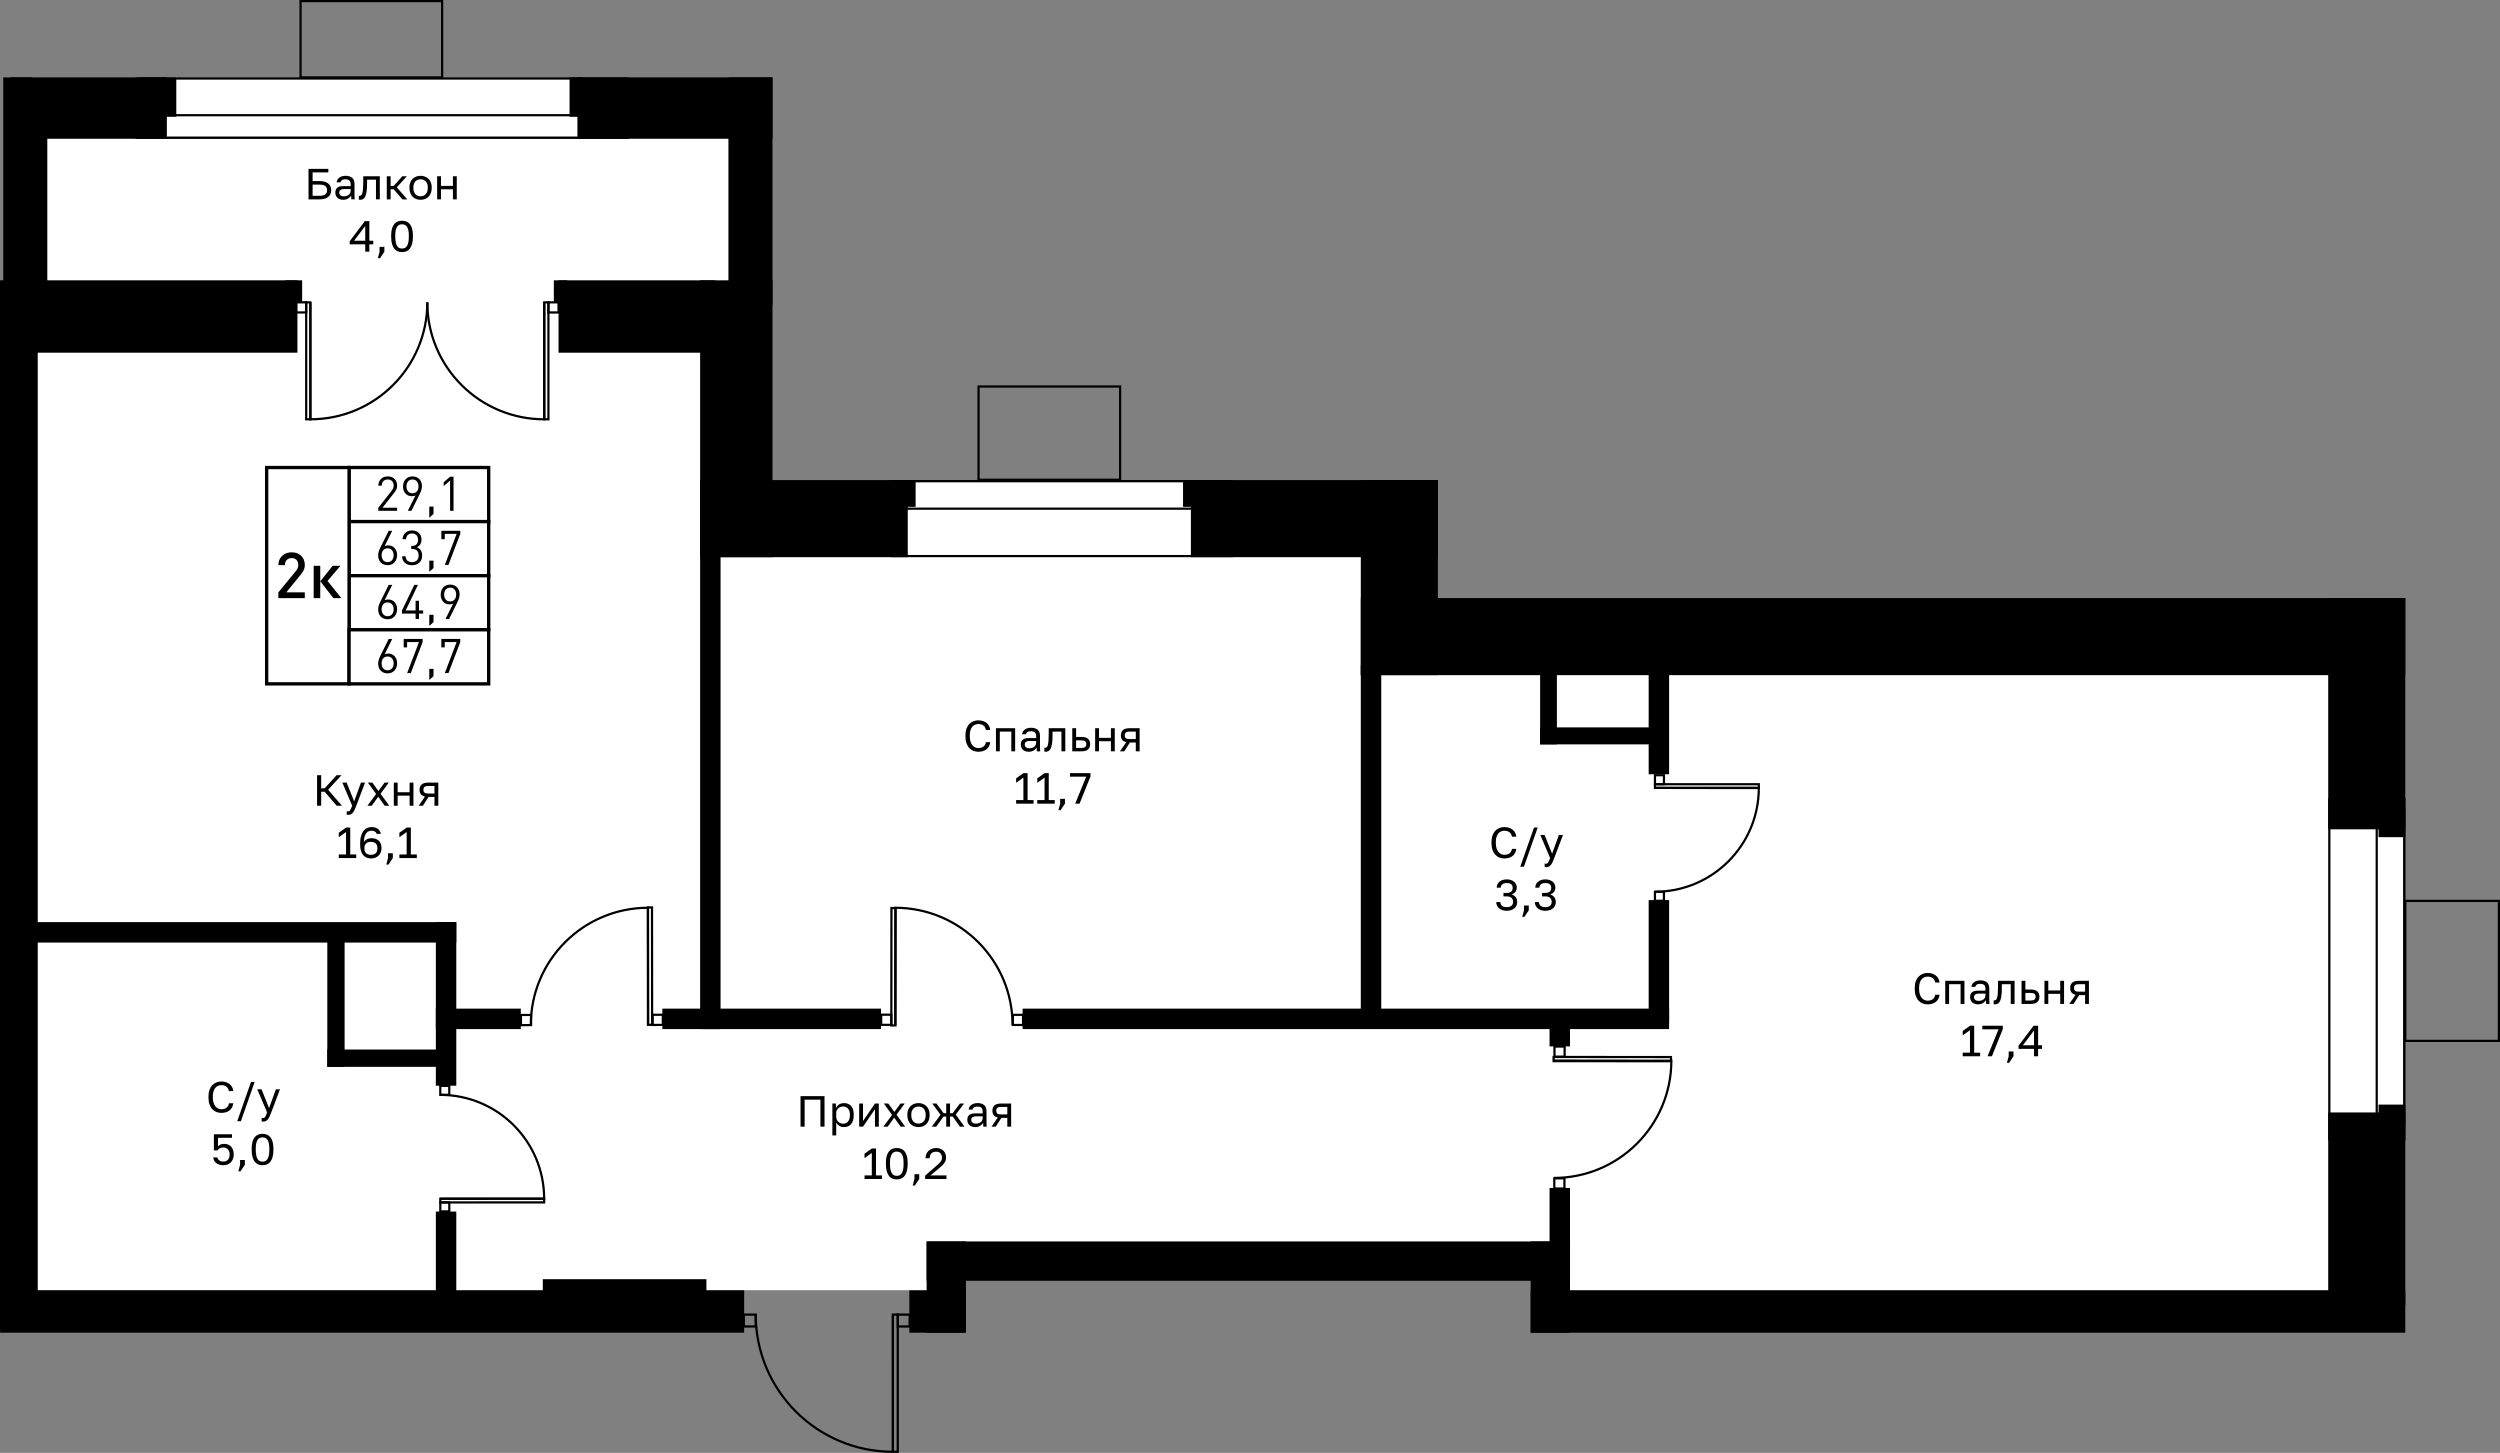 <?xml version="1.0" encoding="utf-8"?>
<!-- Generator: Adobe Illustrator 26.5.0, SVG Export Plug-In . SVG Version: 6.00 Build 0)  -->
<svg version="1.1" xmlns="http://www.w3.org/2000/svg" xmlns:xlink="http://www.w3.org/1999/xlink" x="0px" y="0px"
	 viewBox="0 0 225.252 130.907" enable-background="new 0 0 225.252 130.907" xml:space="preserve">
<rect x="0" y="0" width="225.252" height="130.907" fill="#808080" stroke="none"/>
<g id="фон">
	<polygon fill="#FFFFFF" points="84.017,117.809 81.931,116.249 67.049,116.249 65.966,118.163 1.7,118.163 1.7,8.745 69.049,8.745 
		69.049,46.024 126.081,46.024 126.081,56.744 213.246,56.744 213.246,118.163 139.687,118.163 139.687,113.345 84.908,113.345 	"/>
</g>
<g id="окна">
	<g>
		<g>
			<rect x="12.315" y="7.074" fill="#FFFFFF" width="44.242" height="5.328"/>
			<path d="M56.458,7.174v5.128H12.416V7.174H56.458 M56.658,6.974H12.216v5.528h44.442V6.974L56.658,6.974z"/>
		</g>
		<g>
			<rect x="12.315" y="10.381" fill="#FFFFFF" width="44.242" height="2.02"/>
			<path d="M56.458,10.481v1.82H12.416v-1.82H56.458 M56.658,10.281H12.216v2.22h44.442V10.281L56.658,10.281z"/>
		</g>
	</g>
	<g>
		<g>
			<rect x="80.376" y="43.358" fill="#FFFFFF" width="30.643" height="6.745"/>
			<path d="M110.918,43.458v6.545H80.476v-6.545H110.918 M111.118,43.257H80.276v6.945h30.842V43.257L111.118,43.257z"/>
		</g>
		<g>
			<rect x="80.376" y="43.358" fill="#FFFFFF" width="30.643" height="2.474"/>
			<path d="M110.918,43.458v2.274H80.476v-2.274H110.918 M111.118,43.257H80.276v2.674h30.842V43.257L111.118,43.257z"/>
		</g>
	</g>
	<g>
		<g>
			<rect x="209.874" y="72.015" fill="#FFFFFF" width="6.745" height="30.642"/>
			<path d="M216.519,72.115v30.442h-6.545V72.115H216.519 M216.719,71.915h-6.945v30.842h6.945V71.915L216.719,71.915z"/>
		</g>
		<g>
			<rect x="214.144" y="72.015" fill="#FFFFFF" width="2.475" height="30.642"/>
			<path d="M216.519,72.115v30.442h-2.274V72.115H216.519 M216.719,71.915h-2.674v30.842h2.674V71.915L216.719,71.915z"/>
		</g>
	</g>
</g>
<g id="стены">
	<rect y="25.257" width="3.4" height="94.536"/>
	<rect x="0.293" y="6.974" width="2.608" height="20.448"/>
	<rect x="12.582" y="6.991" width="3.302" height="3.526"/>
	<rect x="0.941" y="6.974" width="14.093" height="5.528"/>
	<rect x="1.479" y="11.991" width="2.783" height="14.259"/>
	<rect x="25.691" y="25.258" width="1.532" height="1.984"/>
	<rect x="1.286" y="25.257" width="25.512" height="6.52"/>
	<rect x="0.01" y="116.249" width="67.039" height="3.827"/>
	<rect x="48.908" y="115.257" width="14.74" height="2.551"/>
	
		<rect x="81.931" y="116.249" transform="matrix(-1 -1.224647e-16 1.224647e-16 -1 168.965 236.326)" width="5.102" height="3.827"/>
	<rect x="83.49" y="111.856" transform="matrix(-1 -1.224647e-16 1.224647e-16 -1 170.524 231.932)" width="3.543" height="8.22"/>
	
		<rect x="83.49" y="111.856" transform="matrix(-1 -1.224647e-16 1.224647e-16 -1 224.949 227.255)" width="57.969" height="3.543"/>
	
		<rect x="137.916" y="111.856" transform="matrix(-1 -1.224647e-16 1.224647e-16 -1 279.375 231.932)" width="3.543" height="8.22"/>
	
		<rect x="137.916" y="116.249" transform="matrix(-1 -1.224647e-16 1.224647e-16 -1 354.635 236.326)" width="78.803" height="3.827"/>
	<rect x="139.616" y="107.037" width="1.843" height="5.553"/>
	<rect x="209.774" y="100.233" width="6.945" height="17.359"/>
	<rect x="214.31" y="99.525" width="2.409" height="1.756"/>
	<rect x="214.31" y="72.862" width="2.409" height="2.568"/>
	<rect x="209.774" y="53.887" width="6.945" height="20.835"/>
	<rect x="122.609" y="53.887" width="94.11" height="6.945"/>
	<rect x="122.609" y="43.258" width="6.945" height="17.574"/>
	<rect x="107.301" y="43.258" width="22.252" height="6.945"/>
	<rect x="106.593" y="43.258" width="1.205" height="2.409"/>
	<rect x="80.089" y="43.258" width="2.409" height="2.409"/>
	<rect x="63.081" y="43.258" width="18.709" height="6.945"/>
	<rect x="63.081" y="25.258" width="6.52" height="24.945"/>
	<rect x="49.9" y="25.258" width="1.21" height="1.984"/>
	<rect x="50.325" y="25.258" width="14.121" height="6.52"/>
	<rect x="65.632" y="6.974" width="3.969" height="20.562"/>
	<rect x="52.026" y="6.974" width="17.575" height="5.528"/>
	<rect x="51.317" y="6.974" width="1.26" height="3.543"/>
	<rect x="63.081" y="49.53" width="1.842" height="43.192"/>
	<rect x="59.679" y="90.879" width="19.701" height="1.843"/>
	<rect x="92.136" y="90.879" width="58.252" height="1.843"/>
	<rect x="148.546" y="81.1" width="1.843" height="11.001"/>
	<rect x="139.616" y="91.801" width="1.843" height="2.48"/>
	<rect x="122.609" y="59.922" width="1.842" height="31.298"/>
	<rect x="148.546" y="58.873" width="1.843" height="10.888"/>
	<rect x="2.739" y="83.084" width="38.374" height="1.843"/>
	<rect x="39.27" y="83.084" width="1.843" height="14.74"/>
	<rect x="39.27" y="90.879" width="7.654" height="1.843"/>
	<rect x="39.27" y="109.163" width="1.843" height="7.623"/>
	<rect x="138.766" y="58.752" width="1.511" height="8.316"/>
	<rect x="138.766" y="65.538" width="11.279" height="1.53"/>
	<rect x="29.49" y="83.749" width="1.559" height="12.375"/>
	<rect x="29.49" y="94.564" width="11.007" height="1.559"/>
</g>
<g id="двери_контур">
	<g>
		<g>
			<path fill="none" stroke="#000000" stroke-width="0.2" stroke-miterlimit="10" d="M68.091,118.446
				c0,6.829,5.531,12.36,12.359,12.361l0.001-12.36"/>
			
				<rect x="74.49" y="124.407" transform="matrix(4.885865e-05 -1 1 4.885865e-05 -43.961 205.291)" fill="none" stroke="#000000" stroke-width="0.2" stroke-miterlimit="10" width="12.36" height="0.439"/>
		</g>
		
			<rect x="80.891" y="118.447" transform="matrix(-1 -3.257251e-05 3.257251e-05 -1 162.847 237.965)" fill="none" stroke="#000000" stroke-width="0.2" stroke-miterlimit="10" width="1.069" height="1.069"/>
		
			<rect x="67.021" y="118.446" transform="matrix(-1 -3.257251e-05 3.257251e-05 -1 135.107 237.964)" fill="none" stroke="#000000" stroke-width="0.2" stroke-miterlimit="10" width="1.069" height="1.069"/>
	</g>
	<g>
		<g>
			<path fill="none" stroke="#000000" stroke-width="0.2" stroke-miterlimit="10" d="M149.113,80.348
				c5.169,0.001,9.357-4.186,9.358-9.355l-9.356-0.001"/>
			
				<rect x="149.114" y="70.659" transform="matrix(-1 -1.302895e-04 1.302895e-04 -1 307.575 141.672)" fill="none" stroke="#000000" stroke-width="0.2" stroke-miterlimit="10" width="9.356" height="0.332"/>
		</g>
		
			<rect x="149.114" y="69.849" transform="matrix(-1.140034e-04 1 -1 -1.140034e-04 219.789 -79.257)" fill="none" stroke="#000000" stroke-width="0.2" stroke-miterlimit="10" width="0.809" height="0.809"/>
		
			<rect x="149.113" y="80.349" transform="matrix(-1.140034e-04 1 -1 -1.140034e-04 230.287 -68.755)" fill="none" stroke="#000000" stroke-width="0.2" stroke-miterlimit="10" width="0.809" height="0.809"/>
	</g>
	<g>
		<g>
			<path fill="none" stroke="#000000" stroke-width="0.2" stroke-miterlimit="10" d="M39.67,98.649
				c5.169-0.001,9.357,4.185,9.359,9.354l-9.356,0.002"/>
			
				<rect x="39.673" y="108.004" transform="matrix(-1 2.442928e-04 -2.442928e-04 -1 88.728 216.331)" fill="none" stroke="#000000" stroke-width="0.2" stroke-miterlimit="10" width="9.356" height="0.332"/>
		</g>
		
			<rect x="39.673" y="108.339" transform="matrix(-2.280067e-04 -1 1 -2.280067e-04 -68.657 148.845)" fill="none" stroke="#000000" stroke-width="0.2" stroke-miterlimit="10" width="0.809" height="0.809"/>
		
			<rect x="39.67" y="97.839" transform="matrix(-2.280067e-04 -1 1 -2.280067e-04 -58.16 138.341)" fill="none" stroke="#000000" stroke-width="0.2" stroke-miterlimit="10" width="0.809" height="0.809"/>
	</g>
	<g>
		<g>
			<path fill="none" stroke="#000000" stroke-width="0.2" stroke-miterlimit="10" d="M47.826,92.379
				c-0.008-5.843,4.719-10.582,10.561-10.589l0.014,10.575"/>
			
				<rect x="53.295" y="86.889" transform="matrix(0.001 1 -1 0.001 145.582 28.379)" fill="none" stroke="#000000" stroke-width="0.2" stroke-miterlimit="10" width="10.575" height="0.376"/>
		</g>
		
			<rect x="58.778" y="91.449" transform="matrix(-1 0.001 -0.001 -1 118.59 183.736)" fill="none" stroke="#000000" stroke-width="0.2" stroke-miterlimit="10" width="0.914" height="0.914"/>
		
			<rect x="46.911" y="91.465" transform="matrix(-1 0.001 -0.001 -1 94.855 183.782)" fill="none" stroke="#000000" stroke-width="0.2" stroke-miterlimit="10" width="0.914" height="0.914"/>
	</g>
	<g>
		<g>
			<path fill="none" stroke="#000000" stroke-width="0.2" stroke-miterlimit="10" d="M91.233,92.379
				c0.008-5.843-4.719-10.582-10.561-10.589l-0.014,10.575"/>
			
				<rect x="75.189" y="86.889" transform="matrix(-0.001 1 -1 -0.001 167.66 6.715)" fill="none" stroke="#000000" stroke-width="0.2" stroke-miterlimit="10" width="10.575" height="0.376"/>
		</g>
		
			<rect x="79.367" y="91.449" transform="matrix(1 0.001 -0.001 1 0.12 -0.104)" fill="none" stroke="#000000" stroke-width="0.2" stroke-miterlimit="10" width="0.914" height="0.914"/>
		
			<rect x="91.235" y="91.465" transform="matrix(1 0.001 -0.001 1 0.12 -0.119)" fill="none" stroke="#000000" stroke-width="0.2" stroke-miterlimit="10" width="0.914" height="0.914"/>
	</g>
	<g>
		<g>
			<path fill="none" stroke="#000000" stroke-width="0.2" stroke-miterlimit="10" d="M140,106.134
				c5.843,0.008,10.582-4.718,10.59-10.561l-10.575-0.014"/>
			
				<rect x="140.015" y="95.19" transform="matrix(-1 -0.001 0.001 -1 290.476 190.949)" fill="none" stroke="#000000" stroke-width="0.2" stroke-miterlimit="10" width="10.575" height="0.376"/>
		</g>
		
			<rect x="140.015" y="94.268" transform="matrix(-0.001 1 -1 -0.001 235.383 -45.622)" fill="none" stroke="#000000" stroke-width="0.2" stroke-miterlimit="10" width="0.914" height="0.914"/>
		
			<rect x="140" y="106.135" transform="matrix(-0.001 1 -1 -0.001 247.234 -33.723)" fill="none" stroke="#000000" stroke-width="0.2" stroke-miterlimit="10" width="0.914" height="0.914"/>
	</g>
	<g>
		<g>
			<g>
				<path fill="none" stroke="#000000" stroke-width="0.2" stroke-miterlimit="10" d="M38.502,27.242
					c0,5.822-4.715,10.537-10.537,10.538l0-10.537"/>
				
					<rect x="22.509" y="32.323" transform="matrix(-1.628614e-05 -1 1 -1.628614e-05 -4.733 60.288)" fill="none" stroke="#000000" stroke-width="0.2" stroke-miterlimit="10" width="10.537" height="0.374"/>
			</g>
			
				<rect x="26.678" y="27.242" fill="none" stroke="#000000" stroke-width="0.2" stroke-miterlimit="10" width="0.911" height="0.911"/>
		</g>
		<g>
			<g>
				<path fill="none" stroke="#000000" stroke-width="0.2" stroke-miterlimit="10" d="M38.501,27.242
					c0,5.822,4.715,10.537,10.537,10.538l0-10.537"/>
				
					<rect x="43.957" y="32.323" transform="matrix(1.628619e-05 -1 1 1.628619e-05 16.715 81.736)" fill="none" stroke="#000000" stroke-width="0.2" stroke-miterlimit="10" width="10.537" height="0.374"/>
			</g>
			
				<rect x="49.414" y="27.242" transform="matrix(-1 -4.392721e-11 4.392721e-11 -1 99.739 55.395)" fill="none" stroke="#000000" stroke-width="0.2" stroke-miterlimit="10" width="0.911" height="0.911"/>
		</g>
	</g>
	<rect x="27.081" y="0.1" fill="none" stroke="#000000" stroke-width="0.2" stroke-miterlimit="10" width="12.756" height="6.874"/>
	
		<rect x="88.168" y="34.824" fill="none" stroke="#000000" stroke-width="0.2" stroke-miterlimit="10" width="12.756" height="8.403"/>
	
		<rect x="216.719" y="81.17" fill="none" stroke="#000000" stroke-width="0.2" stroke-miterlimit="10" width="8.433" height="12.614"/>
</g>
<g id="пунктир">
</g>
<g id="РАЗДЕЛ__x28_копия_x29_" display="none">
</g>
<g id="площ_бм">
	<g>
		<path d="M27.797,15.213h1.788v0.322h-1.418v0.778h0.613c0.181,0,0.338,0.02,0.472,0.059c0.133,0.04,0.244,0.096,0.332,0.169
			c0.087,0.074,0.152,0.161,0.194,0.261c0.042,0.101,0.063,0.213,0.063,0.336c0,0.124-0.021,0.235-0.063,0.336
			c-0.042,0.101-0.107,0.188-0.194,0.261c-0.088,0.074-0.199,0.13-0.332,0.169c-0.134,0.04-0.291,0.059-0.472,0.059h-0.982V15.213z
			 M28.76,17.641c0.262,0,0.446-0.044,0.552-0.131c0.106-0.088,0.159-0.211,0.159-0.372c0-0.16-0.053-0.283-0.159-0.371
			c-0.106-0.088-0.29-0.132-0.552-0.132h-0.593v1.006H28.76z"/>
		<path d="M30.925,18.002c-0.115,0-0.217-0.016-0.305-0.049s-0.162-0.078-0.222-0.136c-0.06-0.058-0.106-0.125-0.137-0.204
			c-0.032-0.079-0.047-0.165-0.047-0.259c0-0.207,0.061-0.356,0.183-0.448c0.122-0.092,0.297-0.138,0.525-0.138h0.676v-0.142
			c0-0.178-0.04-0.301-0.12-0.369c-0.08-0.068-0.2-0.102-0.359-0.102c-0.149,0-0.258,0.028-0.326,0.084s-0.106,0.12-0.114,0.19
			h-0.346c0.005-0.084,0.028-0.162,0.068-0.234c0.041-0.072,0.096-0.134,0.165-0.187c0.069-0.052,0.153-0.094,0.25-0.124
			c0.097-0.03,0.205-0.045,0.322-0.045c0.246,0,0.442,0.059,0.587,0.175c0.146,0.117,0.218,0.307,0.218,0.572v0.845
			c0,0.11,0,0.206,0.002,0.289c0.001,0.083,0.007,0.163,0.018,0.242h-0.303c-0.008-0.06-0.013-0.117-0.016-0.171
			s-0.004-0.115-0.004-0.183c-0.055,0.11-0.144,0.203-0.267,0.279C31.249,17.964,31.1,18.002,30.925,18.002z M30.999,17.688
			c0.081,0,0.158-0.011,0.229-0.034c0.072-0.022,0.136-0.055,0.19-0.098c0.055-0.043,0.099-0.096,0.13-0.159
			c0.031-0.062,0.047-0.136,0.047-0.22v-0.142h-0.617c-0.128,0-0.229,0.025-0.302,0.077s-0.11,0.132-0.11,0.242
			c0,0.097,0.035,0.177,0.104,0.24C30.741,17.656,30.85,17.688,30.999,17.688z"/>
		<path d="M32.453,18.002c-0.04,0-0.079-0.004-0.118-0.012v-0.346c0.013,0.003,0.033,0.004,0.059,0.004
			c0.058,0,0.108-0.018,0.151-0.055c0.043-0.037,0.078-0.101,0.104-0.193c0.026-0.091,0.046-0.216,0.059-0.373
			c0.013-0.157,0.02-0.356,0.02-0.597v-0.55h1.493v2.082h-0.346v-1.776h-0.801v0.322c0,0.291-0.013,0.532-0.04,0.723
			c-0.026,0.191-0.064,0.344-0.116,0.458c-0.051,0.114-0.116,0.194-0.194,0.242C32.645,17.979,32.555,18.002,32.453,18.002z"/>
		<path d="M34.849,15.881h0.346v0.872h0.275l0.778-0.872h0.409l-0.904,0.998l0.943,1.084h-0.44l-0.786-0.912h-0.275v0.912h-0.346
			V15.881z"/>
		<path d="M37.894,18.002c-0.134,0-0.261-0.021-0.381-0.064c-0.12-0.043-0.227-0.109-0.318-0.197
			c-0.092-0.087-0.165-0.198-0.22-0.332c-0.055-0.134-0.083-0.29-0.083-0.468v-0.079c0-0.167,0.027-0.315,0.083-0.444
			s0.128-0.235,0.22-0.32c0.091-0.085,0.198-0.149,0.318-0.192c0.121-0.043,0.248-0.065,0.381-0.065c0.133,0,0.26,0.021,0.381,0.065
			c0.121,0.043,0.227,0.107,0.318,0.192c0.092,0.085,0.165,0.192,0.22,0.32c0.055,0.128,0.083,0.276,0.083,0.444v0.079
			c0,0.178-0.028,0.334-0.083,0.468c-0.055,0.133-0.128,0.244-0.22,0.332c-0.092,0.088-0.198,0.153-0.318,0.197
			C38.154,17.98,38.027,18.002,37.894,18.002z M37.894,17.688c0.079,0,0.157-0.014,0.236-0.042c0.079-0.027,0.148-0.071,0.208-0.129
			c0.06-0.059,0.109-0.136,0.147-0.23c0.038-0.094,0.057-0.209,0.057-0.346v-0.079c0-0.125-0.019-0.233-0.057-0.322
			c-0.038-0.089-0.087-0.162-0.147-0.22s-0.129-0.1-0.208-0.126c-0.079-0.026-0.157-0.039-0.236-0.039s-0.157,0.013-0.236,0.039
			c-0.079,0.026-0.148,0.068-0.208,0.126c-0.061,0.058-0.109,0.131-0.147,0.22c-0.038,0.089-0.057,0.197-0.057,0.322v0.079
			c0,0.136,0.019,0.251,0.057,0.346s0.087,0.171,0.147,0.23c0.06,0.059,0.129,0.102,0.208,0.129
			C37.737,17.674,37.815,17.688,37.894,17.688z"/>
		<path d="M39.387,15.881h0.346v0.868h1.076v-0.868h0.346v2.082h-0.346v-0.908h-1.076v0.908h-0.346V15.881z"/>
		<path d="M32.908,22.013H31.51V21.73l1.359-1.803h0.409v1.764h0.354v0.322h-0.354v0.664h-0.37V22.013z M32.908,21.691v-1.332
			l-1.005,1.332H32.908z"/>
		<path d="M34.2,22.677v-0.432h0.432v0.432l-0.393,0.589h-0.196L34.2,22.677z"/>
		<path d="M36.224,22.716c-0.133,0-0.26-0.022-0.379-0.066s-0.224-0.121-0.312-0.23s-0.16-0.254-0.212-0.436
			c-0.053-0.182-0.079-0.409-0.079-0.682v-0.079c0-0.254,0.026-0.466,0.079-0.637c0.052-0.17,0.123-0.307,0.212-0.41
			s0.193-0.178,0.312-0.222s0.246-0.067,0.379-0.067c0.134,0,0.26,0.022,0.379,0.067s0.223,0.119,0.312,0.222
			c0.089,0.104,0.16,0.24,0.212,0.41c0.052,0.17,0.079,0.383,0.079,0.637v0.079c0,0.272-0.026,0.5-0.079,0.682
			s-0.123,0.327-0.212,0.436c-0.089,0.109-0.193,0.186-0.312,0.23S36.358,22.716,36.224,22.716z M36.224,22.395
			c0.081,0,0.159-0.015,0.234-0.045c0.075-0.03,0.14-0.085,0.196-0.165c0.057-0.08,0.101-0.19,0.134-0.332
			c0.033-0.141,0.049-0.325,0.049-0.55v-0.079c0-0.204-0.016-0.372-0.049-0.503s-0.077-0.234-0.134-0.311
			c-0.056-0.076-0.122-0.128-0.196-0.157s-0.153-0.043-0.234-0.043c-0.083,0-0.162,0.015-0.235,0.043
			c-0.074,0.029-0.138,0.081-0.195,0.157c-0.056,0.076-0.101,0.18-0.133,0.311s-0.049,0.299-0.049,0.503v0.079
			c0,0.225,0.017,0.409,0.049,0.55c0.033,0.142,0.077,0.252,0.133,0.332c0.057,0.08,0.121,0.135,0.195,0.165
			C36.062,22.379,36.14,22.395,36.224,22.395z"/>
	</g>
	<g>
		<path d="M72.129,98.762h2.161v2.75H73.92v-2.428h-1.422v2.428h-0.369V98.762z"/>
		<path d="M74.997,99.43h0.322v0.393c0.071-0.139,0.17-0.246,0.297-0.32c0.127-0.074,0.274-0.112,0.442-0.112
			c0.262,0,0.472,0.086,0.628,0.257c0.157,0.172,0.236,0.426,0.236,0.764v0.079c0,0.178-0.021,0.333-0.062,0.465
			c-0.042,0.132-0.101,0.243-0.177,0.33c-0.076,0.088-0.167,0.154-0.273,0.199s-0.223,0.066-0.352,0.066
			c-0.178,0-0.327-0.039-0.446-0.118s-0.209-0.177-0.269-0.294v1.159h-0.346V99.43z M75.979,101.245
			c0.084,0,0.163-0.017,0.236-0.049s0.137-0.081,0.19-0.143c0.054-0.063,0.096-0.142,0.126-0.236
			c0.03-0.094,0.045-0.203,0.045-0.326v-0.079c0-0.112-0.015-0.213-0.045-0.302c-0.03-0.089-0.072-0.165-0.126-0.226
			s-0.117-0.108-0.19-0.14c-0.073-0.031-0.152-0.047-0.236-0.047c-0.094,0-0.181,0.015-0.259,0.045
			c-0.079,0.03-0.146,0.072-0.2,0.126c-0.055,0.054-0.098,0.117-0.13,0.19c-0.031,0.073-0.047,0.152-0.047,0.236v0.314
			c0,0.095,0.016,0.181,0.047,0.259c0.032,0.079,0.075,0.146,0.13,0.201c0.055,0.055,0.122,0.098,0.2,0.129
			C75.798,101.229,75.885,101.245,75.979,101.245z"/>
		<path d="M77.413,99.43h0.346v1.571l1.076-1.571h0.346v2.082h-0.346V99.94l-1.076,1.571h-0.346V99.43z"/>
		<path d="M80.375,100.455l-0.742-1.025h0.4l0.55,0.758l0.55-0.758h0.385l-0.743,1.005l0.782,1.077h-0.409l-0.581-0.813
			l-0.582,0.813h-0.393L80.375,100.455z"/>
		<path d="M82.756,101.551c-0.134,0-0.261-0.021-0.381-0.064c-0.12-0.043-0.227-0.109-0.318-0.197
			c-0.092-0.087-0.165-0.198-0.22-0.332c-0.055-0.134-0.083-0.29-0.083-0.468v-0.079c0-0.167,0.027-0.315,0.083-0.444
			s0.128-0.235,0.22-0.32c0.091-0.085,0.198-0.149,0.318-0.192c0.121-0.043,0.248-0.065,0.381-0.065c0.133,0,0.26,0.021,0.381,0.065
			c0.121,0.043,0.227,0.107,0.318,0.192c0.092,0.085,0.165,0.192,0.22,0.32c0.055,0.128,0.083,0.276,0.083,0.444v0.079
			c0,0.178-0.028,0.334-0.083,0.468c-0.055,0.133-0.128,0.244-0.22,0.332c-0.092,0.088-0.198,0.153-0.318,0.197
			C83.016,101.529,82.889,101.551,82.756,101.551z M82.756,101.237c0.079,0,0.157-0.014,0.236-0.042
			c0.079-0.027,0.148-0.071,0.208-0.129c0.06-0.059,0.109-0.136,0.147-0.23c0.038-0.094,0.057-0.209,0.057-0.346v-0.079
			c0-0.125-0.019-0.233-0.057-0.322c-0.038-0.089-0.087-0.162-0.147-0.22s-0.129-0.1-0.208-0.126
			c-0.079-0.026-0.157-0.039-0.236-0.039s-0.157,0.013-0.236,0.039c-0.079,0.026-0.148,0.068-0.208,0.126
			c-0.061,0.058-0.109,0.131-0.147,0.22c-0.038,0.089-0.057,0.197-0.057,0.322v0.079c0,0.136,0.019,0.251,0.057,0.346
			s0.087,0.171,0.147,0.23c0.06,0.059,0.129,0.102,0.208,0.129C82.598,101.223,82.677,101.237,82.756,101.237z"/>
		<path d="M84.74,100.439l-0.746-1.009h0.385l0.637,0.872h0.239V99.43H85.6v0.872h0.236l0.648-0.872h0.377l-0.747,0.998l0.786,1.084
			h-0.409l-0.656-0.912H85.6v0.912h-0.346V100.6h-0.239l-0.66,0.912h-0.401L84.74,100.439z"/>
		<path d="M87.867,101.551c-0.115,0-0.217-0.016-0.305-0.049s-0.162-0.078-0.222-0.136c-0.06-0.058-0.106-0.125-0.137-0.204
			c-0.032-0.079-0.047-0.165-0.047-0.259c0-0.207,0.061-0.356,0.183-0.448c0.122-0.092,0.297-0.138,0.525-0.138h0.676v-0.142
			c0-0.178-0.04-0.301-0.12-0.369c-0.08-0.068-0.2-0.102-0.359-0.102c-0.149,0-0.258,0.028-0.326,0.084s-0.106,0.12-0.114,0.19
			h-0.346c0.005-0.084,0.028-0.162,0.068-0.234c0.041-0.072,0.096-0.134,0.165-0.187s0.153-0.094,0.25-0.124
			c0.097-0.03,0.205-0.045,0.322-0.045c0.246,0,0.442,0.059,0.587,0.175c0.146,0.117,0.218,0.307,0.218,0.572v0.845
			c0,0.11,0,0.206,0.002,0.289c0.001,0.083,0.007,0.163,0.018,0.242h-0.303c-0.008-0.06-0.013-0.117-0.016-0.171
			s-0.004-0.115-0.004-0.183c-0.055,0.11-0.144,0.203-0.267,0.279C88.192,101.513,88.043,101.551,87.867,101.551z M87.942,101.237
			c0.081,0,0.158-0.011,0.229-0.034c0.072-0.022,0.136-0.055,0.19-0.098c0.055-0.043,0.099-0.096,0.13-0.159
			c0.031-0.062,0.047-0.136,0.047-0.22v-0.142h-0.617c-0.128,0-0.229,0.025-0.302,0.077s-0.11,0.132-0.11,0.242
			c0,0.097,0.035,0.177,0.104,0.24C87.683,101.205,87.793,101.237,87.942,101.237z"/>
		<path d="M89.902,100.687c-0.173-0.039-0.297-0.11-0.373-0.214s-0.114-0.236-0.114-0.399c0-0.204,0.062-0.363,0.187-0.475
			c0.125-0.113,0.324-0.169,0.599-0.169h0.904v2.082h-0.346v-0.793h-0.531l-0.507,0.793h-0.385L89.902,100.687z M89.761,100.074
			c0,0.11,0.032,0.194,0.096,0.251c0.064,0.058,0.172,0.086,0.324,0.086h0.578v-0.676h-0.578c-0.152,0-0.26,0.029-0.324,0.086
			C89.793,99.88,89.761,99.964,89.761,100.074z"/>
		<path d="M77.894,105.904h0.656v-2.023l-0.656,0.467v-0.401l0.664-0.471h0.37v2.428h0.538v0.322h-1.571V105.904z"/>
		<path d="M80.801,106.265c-0.133,0-0.26-0.022-0.379-0.066s-0.224-0.121-0.312-0.23s-0.16-0.254-0.212-0.436
			c-0.053-0.182-0.079-0.409-0.079-0.682v-0.079c0-0.254,0.026-0.466,0.079-0.637c0.052-0.17,0.123-0.307,0.212-0.41
			s0.193-0.178,0.312-0.222s0.246-0.067,0.379-0.067c0.134,0,0.26,0.022,0.379,0.067s0.223,0.119,0.312,0.222
			c0.089,0.104,0.16,0.24,0.212,0.41c0.052,0.17,0.079,0.383,0.079,0.637v0.079c0,0.272-0.026,0.5-0.079,0.682
			s-0.123,0.327-0.212,0.436c-0.089,0.109-0.193,0.186-0.312,0.23S80.934,106.265,80.801,106.265z M80.801,105.943
			c0.081,0,0.159-0.015,0.234-0.045c0.075-0.03,0.14-0.085,0.196-0.165c0.057-0.08,0.101-0.19,0.134-0.332
			c0.033-0.141,0.049-0.325,0.049-0.55v-0.079c0-0.204-0.016-0.372-0.049-0.503s-0.077-0.234-0.134-0.311
			c-0.056-0.076-0.122-0.128-0.196-0.157s-0.153-0.043-0.234-0.043c-0.083,0-0.162,0.015-0.235,0.043
			c-0.074,0.029-0.138,0.081-0.195,0.157c-0.056,0.076-0.101,0.18-0.133,0.311s-0.049,0.299-0.049,0.503v0.079
			c0,0.225,0.017,0.409,0.049,0.55c0.033,0.142,0.077,0.252,0.133,0.332c0.057,0.08,0.121,0.135,0.195,0.165
			C80.638,105.928,80.717,105.943,80.801,105.943z"/>
		<path d="M82.392,106.226v-0.432h0.432v0.432l-0.393,0.589h-0.196L82.392,106.226z"/>
		<path d="M83.355,105.923l1.1-0.955c0.083-0.071,0.152-0.135,0.206-0.192s0.096-0.112,0.128-0.163
			c0.031-0.051,0.053-0.102,0.064-0.151c0.012-0.05,0.018-0.104,0.018-0.161c0-0.154-0.046-0.282-0.138-0.383
			s-0.217-0.151-0.377-0.151c-0.191,0-0.338,0.052-0.44,0.155c-0.102,0.104-0.153,0.25-0.153,0.438h-0.37
			c0-0.133,0.023-0.257,0.069-0.371c0.046-0.114,0.111-0.211,0.196-0.293c0.085-0.081,0.187-0.145,0.305-0.19
			s0.249-0.069,0.393-0.069c0.139,0,0.263,0.022,0.373,0.065c0.11,0.043,0.203,0.104,0.279,0.181
			c0.076,0.077,0.134,0.168,0.173,0.273c0.04,0.105,0.059,0.22,0.059,0.346c0,0.095-0.015,0.182-0.043,0.264
			c-0.029,0.081-0.068,0.158-0.12,0.231s-0.113,0.145-0.185,0.214c-0.072,0.069-0.151,0.141-0.238,0.214l-0.821,0.68h1.446v0.322
			h-1.925V105.923z"/>
	</g>
	<g>
		<path d="M28.569,69.846h0.369v1.183h0.314l1.076-1.183h0.44l-1.202,1.312l1.242,1.438h-0.472l-1.084-1.261h-0.314v1.261h-0.369
			V69.846z"/>
		<path d="M31.358,73.421c-0.04,0-0.079-0.004-0.118-0.012v-0.314c0.039,0.008,0.078,0.012,0.118,0.012
			c0.039,0,0.073-0.006,0.102-0.02s0.056-0.038,0.083-0.075s0.054-0.088,0.084-0.155s0.065-0.154,0.104-0.261l-0.884-2.082h0.385
			l0.676,1.689l0.613-1.689h0.369l-0.786,2.082c-0.055,0.146-0.107,0.272-0.157,0.377c-0.05,0.105-0.103,0.191-0.159,0.257
			c-0.056,0.067-0.119,0.115-0.187,0.146C31.533,73.406,31.452,73.421,31.358,73.421z"/>
		<path d="M33.888,71.539l-0.742-1.025h0.4l0.55,0.758l0.55-0.758h0.385l-0.743,1.005l0.782,1.077h-0.409l-0.581-0.813l-0.582,0.813
			h-0.393L33.888,71.539z"/>
		<path d="M35.483,70.514h0.346v0.868h1.076v-0.868h0.346v2.082h-0.346v-0.908h-1.076v0.908h-0.346V70.514z"/>
		<path d="M38.288,71.771c-0.173-0.039-0.297-0.11-0.373-0.214s-0.114-0.236-0.114-0.399c0-0.204,0.062-0.363,0.187-0.475
			c0.125-0.113,0.324-0.169,0.599-0.169h0.904v2.082h-0.346v-0.793h-0.531l-0.507,0.793h-0.385L38.288,71.771z M38.147,71.158
			c0,0.11,0.032,0.194,0.096,0.251c0.064,0.058,0.172,0.086,0.324,0.086h0.578V70.82h-0.578c-0.152,0-0.26,0.029-0.324,0.086
			C38.179,70.964,38.147,71.048,38.147,71.158z"/>
		<path d="M30.523,76.988h0.656v-2.023l-0.656,0.467v-0.401l0.664-0.471h0.37v2.428h0.538v0.322h-1.571V76.988z"/>
		<path d="M33.45,77.349c-0.152,0-0.29-0.025-0.413-0.074c-0.124-0.05-0.229-0.126-0.316-0.23s-0.155-0.234-0.202-0.391
			c-0.047-0.157-0.071-0.344-0.071-0.562v-0.079c0-0.27,0.027-0.5,0.083-0.689c0.055-0.19,0.129-0.345,0.224-0.464
			s0.205-0.206,0.33-0.259c0.126-0.054,0.261-0.081,0.405-0.081c0.212,0,0.391,0.051,0.536,0.151
			c0.146,0.101,0.242,0.253,0.289,0.458h-0.37c-0.073-0.186-0.225-0.279-0.456-0.279c-0.1,0-0.191,0.017-0.275,0.051
			c-0.084,0.034-0.157,0.09-0.218,0.169s-0.11,0.183-0.147,0.314c-0.037,0.131-0.058,0.295-0.062,0.491
			c0.037-0.063,0.081-0.117,0.133-0.163c0.053-0.046,0.109-0.083,0.171-0.11s0.125-0.048,0.191-0.061
			c0.065-0.013,0.128-0.02,0.188-0.02c0.275,0,0.494,0.077,0.658,0.23c0.164,0.153,0.246,0.373,0.246,0.658v0.04
			c0,0.131-0.024,0.251-0.073,0.361c-0.048,0.11-0.114,0.205-0.198,0.285c-0.084,0.08-0.182,0.143-0.294,0.187
			C33.695,77.327,33.575,77.349,33.45,77.349z M33.418,77.02c0.191,0,0.336-0.049,0.436-0.146s0.149-0.237,0.149-0.42v-0.04
			c0-0.181-0.05-0.319-0.149-0.416c-0.1-0.097-0.245-0.146-0.436-0.146c-0.191,0-0.336,0.048-0.436,0.146
			c-0.1,0.097-0.149,0.235-0.149,0.416v0.04c0,0.181,0.05,0.32,0.149,0.418S33.227,77.02,33.418,77.02z"/>
		<path d="M34.962,77.31v-0.432h0.432v0.432l-0.393,0.589h-0.196L34.962,77.31z"/>
		<path d="M35.984,76.988h0.656v-2.023l-0.656,0.467v-0.401l0.664-0.471h0.37v2.428h0.538v0.322h-1.571V76.988z"/>
	</g>
	<g>
		<path d="M88.145,67.733c-0.154,0-0.301-0.027-0.44-0.08c-0.139-0.054-0.262-0.138-0.369-0.251
			c-0.107-0.114-0.192-0.259-0.255-0.435c-0.063-0.175-0.094-0.385-0.094-0.628V66.26c0-0.236,0.031-0.438,0.094-0.609
			s0.148-0.311,0.255-0.42s0.23-0.192,0.369-0.246s0.286-0.081,0.44-0.081c0.149,0,0.286,0.02,0.411,0.059s0.234,0.096,0.328,0.169
			s0.171,0.164,0.23,0.271c0.059,0.107,0.096,0.229,0.112,0.365h-0.393c-0.037-0.178-0.114-0.312-0.231-0.4
			c-0.118-0.089-0.27-0.134-0.456-0.134c-0.097,0-0.191,0.019-0.283,0.055s-0.173,0.095-0.246,0.175
			c-0.072,0.08-0.129,0.185-0.173,0.316c-0.043,0.131-0.065,0.291-0.065,0.479v0.079c0,0.199,0.024,0.366,0.071,0.501
			c0.047,0.135,0.107,0.244,0.181,0.328s0.156,0.144,0.248,0.181s0.181,0.055,0.267,0.055c0.205,0,0.364-0.05,0.479-0.149
			s0.185-0.228,0.208-0.385h0.393c-0.021,0.152-0.063,0.282-0.125,0.391c-0.063,0.109-0.142,0.198-0.238,0.269
			s-0.205,0.123-0.326,0.155S88.284,67.733,88.145,67.733z"/>
		<path d="M89.736,65.612h1.729v2.082h-0.346v-1.776h-1.037v1.776h-0.346V65.612z"/>
		<path d="M92.687,67.733c-0.115,0-0.217-0.016-0.305-0.049s-0.162-0.078-0.222-0.136c-0.06-0.058-0.106-0.125-0.137-0.204
			c-0.032-0.079-0.047-0.165-0.047-0.259c0-0.207,0.061-0.356,0.183-0.448c0.122-0.092,0.297-0.138,0.525-0.138h0.676v-0.142
			c0-0.178-0.04-0.301-0.12-0.369c-0.08-0.068-0.2-0.102-0.359-0.102c-0.149,0-0.258,0.028-0.326,0.084s-0.106,0.12-0.114,0.19
			h-0.346c0.005-0.084,0.028-0.162,0.068-0.234c0.041-0.072,0.096-0.134,0.165-0.187s0.153-0.094,0.25-0.124
			c0.097-0.03,0.205-0.045,0.322-0.045c0.246,0,0.442,0.059,0.587,0.175c0.146,0.117,0.218,0.307,0.218,0.572v0.845
			c0,0.11,0,0.206,0.002,0.289c0.001,0.083,0.007,0.163,0.018,0.242h-0.303c-0.008-0.06-0.013-0.117-0.016-0.171
			s-0.004-0.115-0.004-0.183c-0.055,0.11-0.144,0.203-0.267,0.279C93.012,67.696,92.862,67.733,92.687,67.733z M92.762,67.419
			c0.081,0,0.158-0.011,0.229-0.034c0.072-0.022,0.136-0.055,0.19-0.098c0.055-0.043,0.099-0.096,0.13-0.159
			c0.031-0.062,0.047-0.136,0.047-0.22v-0.142h-0.617c-0.128,0-0.229,0.025-0.302,0.077s-0.11,0.132-0.11,0.242
			c0,0.097,0.035,0.177,0.104,0.24C92.503,67.388,92.612,67.419,92.762,67.419z"/>
		<path d="M94.215,67.733c-0.04,0-0.079-0.004-0.118-0.012v-0.346c0.013,0.003,0.033,0.004,0.059,0.004
			c0.058,0,0.108-0.018,0.151-0.055c0.043-0.037,0.078-0.101,0.104-0.193c0.026-0.091,0.046-0.216,0.059-0.373
			c0.013-0.157,0.02-0.356,0.02-0.597v-0.55h1.493v2.082h-0.346v-1.776h-0.801v0.322c0,0.291-0.013,0.532-0.04,0.723
			c-0.026,0.191-0.064,0.344-0.116,0.458c-0.051,0.114-0.116,0.194-0.194,0.242C94.408,67.71,94.317,67.733,94.215,67.733z"/>
		<path d="M96.612,65.612h0.346v0.786h0.499c0.262,0,0.455,0.058,0.579,0.173c0.125,0.115,0.187,0.275,0.187,0.479
			c0,0.199-0.062,0.356-0.187,0.472c-0.124,0.115-0.317,0.173-0.579,0.173h-0.845V65.612z M97.436,67.388
			c0.163,0,0.276-0.029,0.342-0.086s0.099-0.143,0.099-0.255c0-0.112-0.033-0.198-0.099-0.255s-0.179-0.086-0.342-0.086h-0.479
			v0.684H97.436z"/>
		<path d="M98.674,65.612h0.346v0.868h1.076v-0.868h0.346v2.082h-0.346v-0.908H99.02v0.908h-0.346V65.612z"/>
		<path d="M101.479,66.869c-0.173-0.039-0.297-0.11-0.373-0.214s-0.114-0.236-0.114-0.399c0-0.204,0.062-0.363,0.187-0.475
			c0.125-0.113,0.324-0.169,0.599-0.169h0.904v2.082h-0.346v-0.793h-0.531l-0.507,0.793h-0.385L101.479,66.869z M101.338,66.256
			c0,0.11,0.032,0.194,0.096,0.251c0.064,0.058,0.172,0.086,0.324,0.086h0.578v-0.676h-0.578c-0.152,0-0.26,0.029-0.324,0.086
			C101.369,66.063,101.338,66.146,101.338,66.256z"/>
		<path d="M91.553,72.086h0.656v-2.023l-0.656,0.467V70.13l0.664-0.471h0.37v2.428h0.538v0.322h-1.571V72.086z"/>
		<path d="M93.459,72.086h0.656v-2.023l-0.656,0.467V70.13l0.664-0.471h0.37v2.428h0.538v0.322h-1.571V72.086z"/>
		<path d="M95.521,72.409v-0.432h0.432v0.432l-0.393,0.589h-0.196L95.521,72.409z"/>
		<path d="M97.866,69.981h-1.461v-0.322h1.847v0.302l-0.982,2.448h-0.393L97.866,69.981z"/>
	</g>
	<g>
		<path d="M173.677,90.493c-0.154,0-0.301-0.027-0.44-0.08c-0.139-0.054-0.262-0.138-0.369-0.251
			c-0.107-0.114-0.192-0.259-0.255-0.435c-0.063-0.175-0.094-0.385-0.094-0.628V89.02c0-0.236,0.031-0.438,0.094-0.609
			s0.148-0.311,0.255-0.42s0.23-0.192,0.369-0.246s0.286-0.081,0.44-0.081c0.149,0,0.286,0.02,0.411,0.059s0.234,0.096,0.328,0.169
			s0.171,0.164,0.23,0.271c0.059,0.107,0.096,0.229,0.112,0.365h-0.393c-0.037-0.178-0.114-0.312-0.231-0.4
			c-0.118-0.089-0.27-0.134-0.456-0.134c-0.097,0-0.191,0.019-0.283,0.055s-0.173,0.095-0.246,0.175
			c-0.072,0.08-0.129,0.185-0.173,0.316c-0.043,0.131-0.065,0.291-0.065,0.479v0.079c0,0.199,0.024,0.366,0.071,0.501
			c0.047,0.135,0.107,0.244,0.181,0.328s0.156,0.144,0.248,0.181s0.181,0.055,0.267,0.055c0.205,0,0.364-0.05,0.479-0.149
			s0.185-0.228,0.208-0.385h0.393c-0.021,0.152-0.063,0.282-0.125,0.391c-0.063,0.109-0.142,0.198-0.238,0.269
			s-0.205,0.123-0.326,0.155S173.816,90.493,173.677,90.493z"/>
		<path d="M175.268,88.372h1.729v2.082h-0.346v-1.776h-1.037v1.776h-0.346V88.372z"/>
		<path d="M178.219,90.493c-0.115,0-0.217-0.016-0.305-0.049s-0.162-0.078-0.222-0.136c-0.06-0.058-0.106-0.125-0.137-0.204
			c-0.032-0.079-0.047-0.165-0.047-0.259c0-0.207,0.061-0.356,0.183-0.448c0.122-0.092,0.297-0.138,0.525-0.138h0.676v-0.142
			c0-0.178-0.04-0.301-0.12-0.369c-0.08-0.068-0.2-0.102-0.359-0.102c-0.149,0-0.258,0.028-0.326,0.084s-0.106,0.12-0.114,0.19
			h-0.346c0.005-0.084,0.028-0.162,0.068-0.234c0.041-0.072,0.096-0.134,0.165-0.187s0.153-0.094,0.25-0.124
			c0.097-0.03,0.205-0.045,0.322-0.045c0.246,0,0.442,0.059,0.587,0.175c0.146,0.117,0.218,0.307,0.218,0.572v0.845
			c0,0.11,0,0.206,0.002,0.289c0.001,0.083,0.007,0.163,0.018,0.242h-0.303c-0.008-0.06-0.013-0.117-0.016-0.171
			s-0.004-0.115-0.004-0.183c-0.055,0.11-0.144,0.203-0.267,0.279C178.543,90.456,178.394,90.493,178.219,90.493z M178.293,90.179
			c0.081,0,0.158-0.011,0.229-0.034c0.072-0.022,0.136-0.055,0.19-0.098c0.055-0.043,0.099-0.096,0.13-0.159
			c0.031-0.062,0.047-0.136,0.047-0.22v-0.142h-0.617c-0.128,0-0.229,0.025-0.302,0.077s-0.11,0.132-0.11,0.242
			c0,0.097,0.035,0.177,0.104,0.24C178.034,90.147,178.144,90.179,178.293,90.179z"/>
		<path d="M179.747,90.493c-0.04,0-0.079-0.004-0.118-0.012v-0.346c0.013,0.003,0.033,0.004,0.059,0.004
			c0.058,0,0.108-0.018,0.151-0.055c0.043-0.037,0.078-0.101,0.104-0.193c0.026-0.091,0.046-0.216,0.059-0.373
			c0.013-0.157,0.02-0.356,0.02-0.597v-0.55h1.493v2.082h-0.346v-1.776h-0.801v0.322c0,0.291-0.013,0.532-0.04,0.723
			c-0.026,0.191-0.064,0.344-0.116,0.458c-0.051,0.114-0.116,0.194-0.194,0.242C179.939,90.47,179.849,90.493,179.747,90.493z"/>
		<path d="M182.143,88.372h0.346v0.786h0.499c0.262,0,0.455,0.058,0.579,0.173c0.125,0.115,0.187,0.275,0.187,0.479
			c0,0.199-0.062,0.356-0.187,0.472c-0.124,0.115-0.317,0.173-0.579,0.173h-0.845V88.372z M182.968,90.147
			c0.163,0,0.276-0.029,0.342-0.086s0.099-0.143,0.099-0.255c0-0.112-0.033-0.198-0.099-0.255s-0.179-0.086-0.342-0.086h-0.479
			v0.684H182.968z"/>
		<path d="M184.206,88.372h0.346v0.868h1.076v-0.868h0.346v2.082h-0.346v-0.908h-1.076v0.908h-0.346V88.372z"/>
		<path d="M187.011,89.629c-0.173-0.039-0.297-0.11-0.373-0.214s-0.114-0.236-0.114-0.399c0-0.204,0.062-0.363,0.187-0.475
			c0.125-0.113,0.324-0.169,0.599-0.169h0.904v2.082h-0.346v-0.793h-0.531l-0.507,0.793h-0.385L187.011,89.629z M186.869,89.016
			c0,0.11,0.032,0.194,0.096,0.251c0.064,0.058,0.172,0.086,0.324,0.086h0.578v-0.676h-0.578c-0.152,0-0.26,0.029-0.324,0.086
			C186.901,88.822,186.869,88.906,186.869,89.016z"/>
		<path d="M176.84,94.846h0.656v-2.023l-0.656,0.467V92.89l0.664-0.471h0.37v2.428h0.538v0.322h-1.571V94.846z"/>
		<path d="M180.069,92.741h-1.461v-0.322h1.847v0.302l-0.982,2.448h-0.393L180.069,92.741z"/>
		<path d="M180.984,95.168v-0.432h0.432v0.432l-0.393,0.589h-0.196L180.984,95.168z"/>
		<path d="M183.266,94.504h-1.398v-0.283l1.359-1.803h0.409v1.764h0.354v0.322h-0.354v0.664h-0.37V94.504z M183.266,94.182v-1.332
			l-1.005,1.332H183.266z"/>
	</g>
	<g>
		<path d="M135.542,77.349c-0.154,0-0.301-0.027-0.44-0.08c-0.139-0.054-0.262-0.138-0.369-0.251
			c-0.107-0.114-0.192-0.259-0.255-0.435c-0.063-0.175-0.094-0.385-0.094-0.628v-0.079c0-0.236,0.031-0.438,0.094-0.609
			s0.148-0.311,0.255-0.42s0.23-0.192,0.369-0.246s0.286-0.081,0.44-0.081c0.149,0,0.286,0.02,0.411,0.059s0.234,0.096,0.328,0.169
			s0.171,0.164,0.23,0.271c0.059,0.107,0.096,0.229,0.112,0.365h-0.393c-0.037-0.178-0.114-0.312-0.231-0.4
			c-0.118-0.089-0.27-0.134-0.456-0.134c-0.097,0-0.191,0.019-0.283,0.055s-0.173,0.095-0.246,0.175
			c-0.072,0.08-0.129,0.185-0.173,0.316c-0.043,0.131-0.065,0.291-0.065,0.479v0.079c0,0.199,0.024,0.366,0.071,0.501
			c0.047,0.135,0.107,0.244,0.181,0.328s0.156,0.144,0.248,0.181s0.181,0.055,0.267,0.055c0.205,0,0.364-0.05,0.479-0.149
			s0.185-0.228,0.208-0.385h0.393c-0.021,0.152-0.063,0.282-0.125,0.391c-0.063,0.109-0.142,0.198-0.238,0.269
			s-0.205,0.123-0.326,0.155S135.681,77.349,135.542,77.349z"/>
		<path d="M138.217,74.56h0.33l-1.241,3.536h-0.33L138.217,74.56z"/>
		<path d="M139.294,78.135c-0.04,0-0.079-0.004-0.118-0.012v-0.314c0.039,0.008,0.078,0.012,0.118,0.012
			c0.039,0,0.073-0.006,0.102-0.02s0.056-0.038,0.083-0.075s0.054-0.088,0.084-0.155s0.065-0.154,0.104-0.261l-0.884-2.082h0.385
			l0.676,1.689l0.613-1.689h0.369l-0.786,2.082c-0.055,0.146-0.107,0.272-0.157,0.377c-0.05,0.105-0.103,0.191-0.159,0.257
			c-0.056,0.067-0.119,0.115-0.187,0.146C139.469,78.12,139.388,78.135,139.294,78.135z"/>
		<path d="M135.758,82.063c-0.149,0-0.282-0.02-0.399-0.061c-0.116-0.041-0.215-0.096-0.296-0.167s-0.143-0.154-0.185-0.25
			s-0.063-0.198-0.063-0.309h0.369c0,0.134,0.046,0.243,0.138,0.328s0.237,0.128,0.436,0.128s0.344-0.044,0.436-0.132
			s0.138-0.202,0.138-0.344c0-0.146-0.046-0.265-0.14-0.355c-0.093-0.09-0.238-0.136-0.434-0.136h-0.294v-0.314h0.294
			c0.188,0,0.325-0.04,0.409-0.12c0.084-0.08,0.125-0.19,0.125-0.332c0-0.136-0.041-0.243-0.122-0.32
			c-0.081-0.078-0.219-0.116-0.413-0.116c-0.186,0-0.321,0.04-0.407,0.12c-0.085,0.08-0.127,0.179-0.127,0.296h-0.369
			c0-0.102,0.02-0.199,0.061-0.291c0.041-0.092,0.1-0.171,0.177-0.238s0.172-0.12,0.283-0.159s0.239-0.059,0.383-0.059
			s0.272,0.02,0.385,0.059c0.112,0.039,0.208,0.092,0.285,0.157s0.136,0.143,0.175,0.232c0.039,0.089,0.059,0.182,0.059,0.279
			c0,0.157-0.042,0.29-0.124,0.398c-0.083,0.109-0.198,0.186-0.348,0.23c0.157,0.05,0.282,0.131,0.374,0.244
			c0.091,0.113,0.137,0.267,0.137,0.463c0,0.105-0.021,0.204-0.063,0.297c-0.042,0.093-0.103,0.174-0.183,0.244
			c-0.08,0.069-0.179,0.125-0.296,0.165C136.041,82.043,135.908,82.063,135.758,82.063z"/>
		<path d="M137.31,82.024v-0.432h0.432v0.432l-0.393,0.589h-0.196L137.31,82.024z"/>
		<path d="M139.235,82.063c-0.149,0-0.282-0.02-0.399-0.061c-0.116-0.041-0.215-0.096-0.296-0.167s-0.143-0.154-0.185-0.25
			s-0.063-0.198-0.063-0.309h0.369c0,0.134,0.046,0.243,0.138,0.328s0.237,0.128,0.436,0.128s0.344-0.044,0.436-0.132
			s0.138-0.202,0.138-0.344c0-0.146-0.046-0.265-0.14-0.355c-0.093-0.09-0.238-0.136-0.434-0.136h-0.294v-0.314h0.294
			c0.188,0,0.325-0.04,0.409-0.12c0.084-0.08,0.125-0.19,0.125-0.332c0-0.136-0.041-0.243-0.122-0.32
			c-0.081-0.078-0.219-0.116-0.413-0.116c-0.186,0-0.321,0.04-0.407,0.12c-0.085,0.08-0.127,0.179-0.127,0.296h-0.369
			c0-0.102,0.02-0.199,0.061-0.291c0.041-0.092,0.1-0.171,0.177-0.238s0.172-0.12,0.283-0.159s0.239-0.059,0.383-0.059
			s0.272,0.02,0.385,0.059c0.112,0.039,0.208,0.092,0.285,0.157s0.136,0.143,0.175,0.232c0.039,0.089,0.059,0.182,0.059,0.279
			c0,0.157-0.042,0.29-0.124,0.398c-0.083,0.109-0.198,0.186-0.348,0.23c0.157,0.05,0.282,0.131,0.374,0.244
			c0.091,0.113,0.137,0.267,0.137,0.463c0,0.105-0.021,0.204-0.063,0.297c-0.042,0.093-0.103,0.174-0.183,0.244
			c-0.08,0.069-0.179,0.125-0.296,0.165C139.518,82.043,139.385,82.063,139.235,82.063z"/>
	</g>
	<g>
		<path d="M19.941,100.272c-0.154,0-0.301-0.027-0.44-0.08c-0.139-0.054-0.262-0.138-0.369-0.251
			c-0.107-0.114-0.192-0.259-0.255-0.435c-0.063-0.175-0.094-0.385-0.094-0.628v-0.079c0-0.236,0.031-0.438,0.094-0.609
			s0.148-0.311,0.255-0.42s0.23-0.192,0.369-0.246s0.286-0.081,0.44-0.081c0.149,0,0.286,0.02,0.411,0.059s0.234,0.096,0.328,0.169
			s0.171,0.164,0.23,0.271c0.059,0.107,0.096,0.229,0.112,0.365h-0.393c-0.037-0.178-0.114-0.312-0.231-0.4
			c-0.118-0.089-0.27-0.134-0.456-0.134c-0.097,0-0.191,0.019-0.283,0.055s-0.173,0.095-0.246,0.175
			c-0.072,0.08-0.129,0.185-0.173,0.316c-0.043,0.131-0.065,0.291-0.065,0.479v0.079c0,0.199,0.024,0.366,0.071,0.501
			c0.047,0.135,0.107,0.244,0.181,0.328s0.156,0.144,0.248,0.181s0.181,0.055,0.267,0.055c0.205,0,0.364-0.05,0.479-0.149
			s0.185-0.228,0.208-0.385h0.393c-0.021,0.152-0.063,0.282-0.125,0.391c-0.063,0.109-0.142,0.198-0.238,0.269
			s-0.205,0.123-0.326,0.155S20.08,100.272,19.941,100.272z"/>
		<path d="M22.616,97.483h0.33l-1.241,3.536h-0.33L22.616,97.483z"/>
		<path d="M23.693,101.059c-0.04,0-0.079-0.004-0.118-0.012v-0.314c0.039,0.008,0.078,0.012,0.118,0.012
			c0.039,0,0.073-0.006,0.102-0.02s0.056-0.038,0.083-0.075s0.054-0.088,0.084-0.155s0.065-0.154,0.104-0.261l-0.884-2.082h0.385
			l0.676,1.689l0.613-1.689h0.369l-0.786,2.082c-0.055,0.146-0.107,0.272-0.157,0.377c-0.05,0.105-0.103,0.191-0.159,0.257
			c-0.056,0.067-0.119,0.115-0.187,0.146C23.868,101.043,23.787,101.059,23.693,101.059z"/>
		<path d="M20.118,104.987c-0.149,0-0.279-0.02-0.389-0.061s-0.203-0.094-0.277-0.161c-0.075-0.067-0.132-0.142-0.171-0.226
			c-0.04-0.083-0.062-0.17-0.067-0.259h0.369c0.013,0.1,0.066,0.188,0.159,0.263c0.093,0.076,0.218,0.114,0.375,0.114
			c0.178,0,0.318-0.056,0.42-0.167s0.153-0.267,0.153-0.466c0-0.112-0.016-0.209-0.049-0.291c-0.033-0.081-0.076-0.147-0.13-0.197
			c-0.054-0.049-0.115-0.086-0.183-0.11c-0.068-0.023-0.139-0.035-0.212-0.035c-0.141,0-0.252,0.026-0.332,0.079
			c-0.08,0.052-0.141,0.112-0.183,0.181h-0.33v-1.454h1.631v0.322h-1.261v0.766c0.136-0.149,0.314-0.224,0.534-0.224
			c0.272,0,0.488,0.083,0.646,0.248c0.158,0.165,0.237,0.403,0.237,0.715c0,0.147-0.023,0.28-0.068,0.399
			c-0.046,0.119-0.11,0.221-0.193,0.304c-0.083,0.084-0.182,0.148-0.298,0.193C20.385,104.965,20.258,104.987,20.118,104.987z"/>
		<path d="M21.631,104.948v-0.432h0.432v0.432l-0.393,0.589h-0.196L21.631,104.948z"/>
		<path d="M23.655,104.987c-0.133,0-0.26-0.022-0.379-0.066s-0.224-0.121-0.312-0.23s-0.16-0.254-0.212-0.436
			c-0.053-0.182-0.079-0.409-0.079-0.682v-0.079c0-0.254,0.026-0.466,0.079-0.637c0.052-0.17,0.123-0.307,0.212-0.41
			s0.193-0.178,0.312-0.222s0.246-0.067,0.379-0.067c0.134,0,0.26,0.022,0.379,0.067s0.223,0.119,0.312,0.222
			c0.089,0.104,0.16,0.24,0.212,0.41c0.052,0.17,0.079,0.383,0.079,0.637v0.079c0,0.272-0.026,0.5-0.079,0.682
			s-0.123,0.327-0.212,0.436c-0.089,0.109-0.193,0.186-0.312,0.23S23.788,104.987,23.655,104.987z M23.655,104.665
			c0.081,0,0.159-0.015,0.234-0.045c0.075-0.03,0.14-0.085,0.196-0.165c0.057-0.08,0.101-0.19,0.134-0.332
			c0.033-0.141,0.049-0.325,0.049-0.55v-0.079c0-0.204-0.016-0.372-0.049-0.503s-0.077-0.234-0.134-0.311
			c-0.056-0.076-0.122-0.128-0.196-0.157s-0.153-0.043-0.234-0.043c-0.083,0-0.162,0.015-0.235,0.043
			c-0.074,0.029-0.138,0.081-0.195,0.157c-0.056,0.076-0.101,0.18-0.133,0.311s-0.049,0.299-0.049,0.503v0.079
			c0,0.225,0.017,0.409,0.049,0.55c0.033,0.142,0.077,0.252,0.133,0.332c0.057,0.08,0.121,0.135,0.195,0.165
			C23.492,104.65,23.571,104.665,23.655,104.665z"/>
	</g>
</g>
<g id="плаш_бм">
	<g>
		
			<rect x="31.452" y="42.123" fill="#FFFFFF" stroke="#000000" stroke-width="0.3" stroke-miterlimit="10" width="12.58" height="4.874"/>
		
			<rect x="31.452" y="46.997" fill="#FFFFFF" stroke="#000000" stroke-width="0.3" stroke-miterlimit="10" width="12.58" height="4.874"/>
		
			<rect x="31.452" y="51.871" fill="#FFFFFF" stroke="#000000" stroke-width="0.3" stroke-miterlimit="10" width="12.58" height="4.874"/>
		
			<rect x="24.026" y="42.123" transform="matrix(-1 -1.224647e-16 1.224647e-16 -1 55.478 103.741)" fill="#FFFFFF" stroke="#000000" stroke-width="0.3" stroke-miterlimit="10" width="7.426" height="19.495"/>
		<g>
			<path d="M35.782,46.024h-1.697v-0.276l1.213-1.542c0.115-0.149,0.173-0.301,0.173-0.453c0-0.167-0.047-0.301-0.143-0.402
				c-0.095-0.101-0.226-0.151-0.393-0.151c-0.155,0-0.283,0.046-0.384,0.138C34.45,43.431,34.4,43.57,34.4,43.758h-0.311
				c0-0.245,0.078-0.445,0.233-0.601c0.155-0.155,0.36-0.233,0.613-0.233c0.253,0,0.458,0.076,0.613,0.227
				c0.155,0.151,0.233,0.352,0.233,0.603c0,0.118-0.019,0.223-0.056,0.315c-0.038,0.092-0.101,0.194-0.19,0.307l-1.075,1.373h1.321
				V46.024z"/>
			<path d="M38.018,43.81c0,0.201-0.065,0.432-0.194,0.691l-0.755,1.524h-0.324l0.69-1.382c-0.095,0.043-0.204,0.065-0.328,0.065
				c-0.236,0-0.427-0.082-0.574-0.244c-0.146-0.163-0.22-0.372-0.22-0.628c0-0.265,0.078-0.483,0.233-0.654
				c0.155-0.171,0.361-0.257,0.617-0.257c0.259,0,0.466,0.081,0.622,0.242C37.941,43.327,38.018,43.542,38.018,43.81z
				 M37.707,43.822c0-0.187-0.049-0.337-0.149-0.451c-0.099-0.114-0.231-0.17-0.395-0.17s-0.295,0.057-0.393,0.17
				c-0.098,0.114-0.147,0.264-0.147,0.451c0,0.179,0.047,0.327,0.143,0.445c0.095,0.118,0.227,0.177,0.397,0.177
				c0.164,0,0.296-0.056,0.395-0.168C37.658,44.164,37.707,44.012,37.707,43.822z"/>
			<path d="M39.059,46.305l-0.38,0.341v-1.001h0.38V46.305z"/>
			<path d="M40.864,46.024h-0.311v-2.729l-0.574,0.505v-0.354l0.574-0.497h0.311V46.024z"/>
		</g>
		<g>
			<path d="M27.463,53.894H25.08v-0.523l1.577-1.916c0.146-0.177,0.219-0.359,0.219-0.547s-0.053-0.338-0.158-0.452
				s-0.252-0.17-0.44-0.17c-0.172,0-0.316,0.052-0.431,0.156c-0.115,0.104-0.173,0.263-0.173,0.478h-0.587
				c0-0.345,0.111-0.625,0.334-0.837c0.222-0.213,0.508-0.319,0.857-0.319c0.353,0,0.639,0.104,0.857,0.313
				c0.219,0.209,0.328,0.488,0.328,0.837c0,0.169-0.03,0.315-0.089,0.44c-0.06,0.125-0.158,0.273-0.296,0.446l-1.283,1.571h1.668
				V53.894z"/>
			<path d="M28.855,53.894h-0.593v-2.917h0.593V53.894z M30.76,53.894H30.04l-1.179-1.519l1.11-1.398h0.702l-1.163,1.369
				L30.76,53.894z"/>
		</g>
		<g>
			<path d="M35.778,50.013c0,0.265-0.078,0.483-0.233,0.654s-0.361,0.257-0.617,0.257c-0.259,0-0.466-0.081-0.622-0.242
				c-0.155-0.161-0.233-0.375-0.233-0.644c0-0.201,0.064-0.432,0.194-0.691l0.755-1.524h0.32l-0.687,1.382
				c0.095-0.043,0.203-0.065,0.324-0.065c0.239,0,0.432,0.082,0.579,0.244C35.704,49.548,35.778,49.757,35.778,50.013z
				 M35.467,50.026c0-0.179-0.048-0.327-0.145-0.445c-0.097-0.118-0.229-0.177-0.399-0.177c-0.164,0-0.295,0.056-0.393,0.168
				s-0.147,0.264-0.147,0.454c0,0.187,0.049,0.337,0.147,0.451s0.229,0.17,0.393,0.17s0.296-0.057,0.395-0.17
				S35.467,50.213,35.467,50.026z"/>
			<path d="M38.032,50.061c0,0.273-0.085,0.486-0.255,0.639c-0.17,0.153-0.386,0.229-0.647,0.229c-0.256,0-0.468-0.068-0.635-0.205
				c-0.167-0.137-0.256-0.339-0.268-0.607h0.311c0.012,0.182,0.073,0.316,0.184,0.404c0.111,0.088,0.247,0.132,0.408,0.132
				c0.169,0,0.311-0.053,0.423-0.16s0.168-0.252,0.168-0.436c0-0.397-0.202-0.596-0.604-0.596h-0.065v-0.272h0.065
				c0.184,0,0.322-0.048,0.412-0.145c0.091-0.096,0.136-0.234,0.136-0.412c0-0.179-0.05-0.317-0.151-0.415
				c-0.101-0.098-0.229-0.147-0.384-0.147c-0.162,0-0.29,0.046-0.387,0.138c-0.096,0.092-0.152,0.217-0.166,0.375h-0.311
				c0.017-0.245,0.106-0.438,0.266-0.579c0.16-0.141,0.359-0.211,0.598-0.211c0.25,0,0.454,0.076,0.611,0.229
				c0.157,0.152,0.235,0.354,0.235,0.604c0,0.328-0.138,0.556-0.415,0.682C37.874,49.428,38.032,49.678,38.032,50.061z"/>
			<path d="M39.059,51.179l-0.38,0.341v-1.001h0.38V51.179z"/>
			<path d="M41.472,48.101l-1.066,2.798h-0.328l1.066-2.798h-1.071v0.483h-0.307v-0.76h1.706V48.101z"/>
		</g>
		<g>
			<path d="M35.778,54.886c0,0.265-0.078,0.483-0.233,0.654s-0.361,0.257-0.617,0.257c-0.259,0-0.466-0.081-0.622-0.242
				c-0.155-0.161-0.233-0.375-0.233-0.644c0-0.201,0.064-0.432,0.194-0.691l0.755-1.524h0.32l-0.687,1.382
				c0.095-0.043,0.203-0.065,0.324-0.065c0.239,0,0.432,0.082,0.579,0.244C35.704,54.421,35.778,54.63,35.778,54.886z
				 M35.467,54.899c0-0.179-0.048-0.327-0.145-0.445c-0.097-0.118-0.229-0.177-0.399-0.177c-0.164,0-0.295,0.056-0.393,0.168
				s-0.147,0.264-0.147,0.454c0,0.187,0.049,0.337,0.147,0.451s0.229,0.17,0.393,0.17s0.296-0.057,0.395-0.17
				S35.467,55.086,35.467,54.899z"/>
			<path d="M38.126,55.284h-0.375v0.488h-0.307v-0.488h-1.226v-0.281l1.109-2.306h0.333l-1.109,2.306h0.894v-0.872h0.307v0.872
				h0.375V55.284z"/>
			<path d="M39.059,56.052l-0.38,0.341v-1.001h0.38V56.052z"/>
			<path d="M41.412,53.557c0,0.201-0.065,0.432-0.194,0.691l-0.755,1.524h-0.324l0.69-1.382c-0.095,0.043-0.204,0.065-0.328,0.065
				c-0.236,0-0.427-0.082-0.574-0.244c-0.146-0.163-0.22-0.372-0.22-0.628c0-0.265,0.078-0.483,0.233-0.654
				c0.155-0.171,0.361-0.257,0.617-0.257c0.259,0,0.466,0.081,0.622,0.242C41.334,53.074,41.412,53.289,41.412,53.557z
				 M41.101,53.569c0-0.187-0.049-0.337-0.149-0.451c-0.099-0.114-0.231-0.17-0.395-0.17s-0.295,0.057-0.393,0.17
				c-0.098,0.114-0.147,0.264-0.147,0.451c0,0.179,0.047,0.327,0.143,0.445c0.095,0.118,0.227,0.177,0.397,0.177
				c0.164,0,0.296-0.056,0.395-0.168C41.052,53.911,41.101,53.759,41.101,53.569z"/>
		</g>
		
			<rect x="31.452" y="56.744" fill="#FFFFFF" stroke="#000000" stroke-width="0.3" stroke-miterlimit="10" width="12.58" height="4.874"/>
		<g>
			<path d="M35.778,59.76c0,0.265-0.078,0.483-0.233,0.654s-0.361,0.257-0.617,0.257c-0.259,0-0.466-0.081-0.622-0.242
				c-0.155-0.161-0.233-0.375-0.233-0.644c0-0.201,0.064-0.432,0.194-0.691l0.755-1.524h0.32l-0.687,1.382
				c0.095-0.043,0.203-0.065,0.324-0.065c0.239,0,0.432,0.082,0.579,0.244C35.704,59.295,35.778,59.504,35.778,59.76z
				 M35.467,59.773c0-0.179-0.048-0.327-0.145-0.445c-0.097-0.118-0.229-0.177-0.399-0.177c-0.164,0-0.295,0.056-0.393,0.168
				s-0.147,0.264-0.147,0.454c0,0.187,0.049,0.337,0.147,0.451s0.229,0.17,0.393,0.17s0.296-0.057,0.395-0.17
				S35.467,59.96,35.467,59.773z"/>
			<path d="M38.079,57.848l-1.066,2.798h-0.328l1.066-2.798H36.68v0.483h-0.307v-0.76h1.706V57.848z"/>
			<path d="M39.059,60.926l-0.38,0.341v-1.001h0.38V60.926z"/>
			<path d="M41.472,57.848l-1.066,2.798h-0.328l1.066-2.798h-1.071v0.483h-0.307v-0.76h1.706V57.848z"/>
		</g>
	</g>
</g>
</svg>
